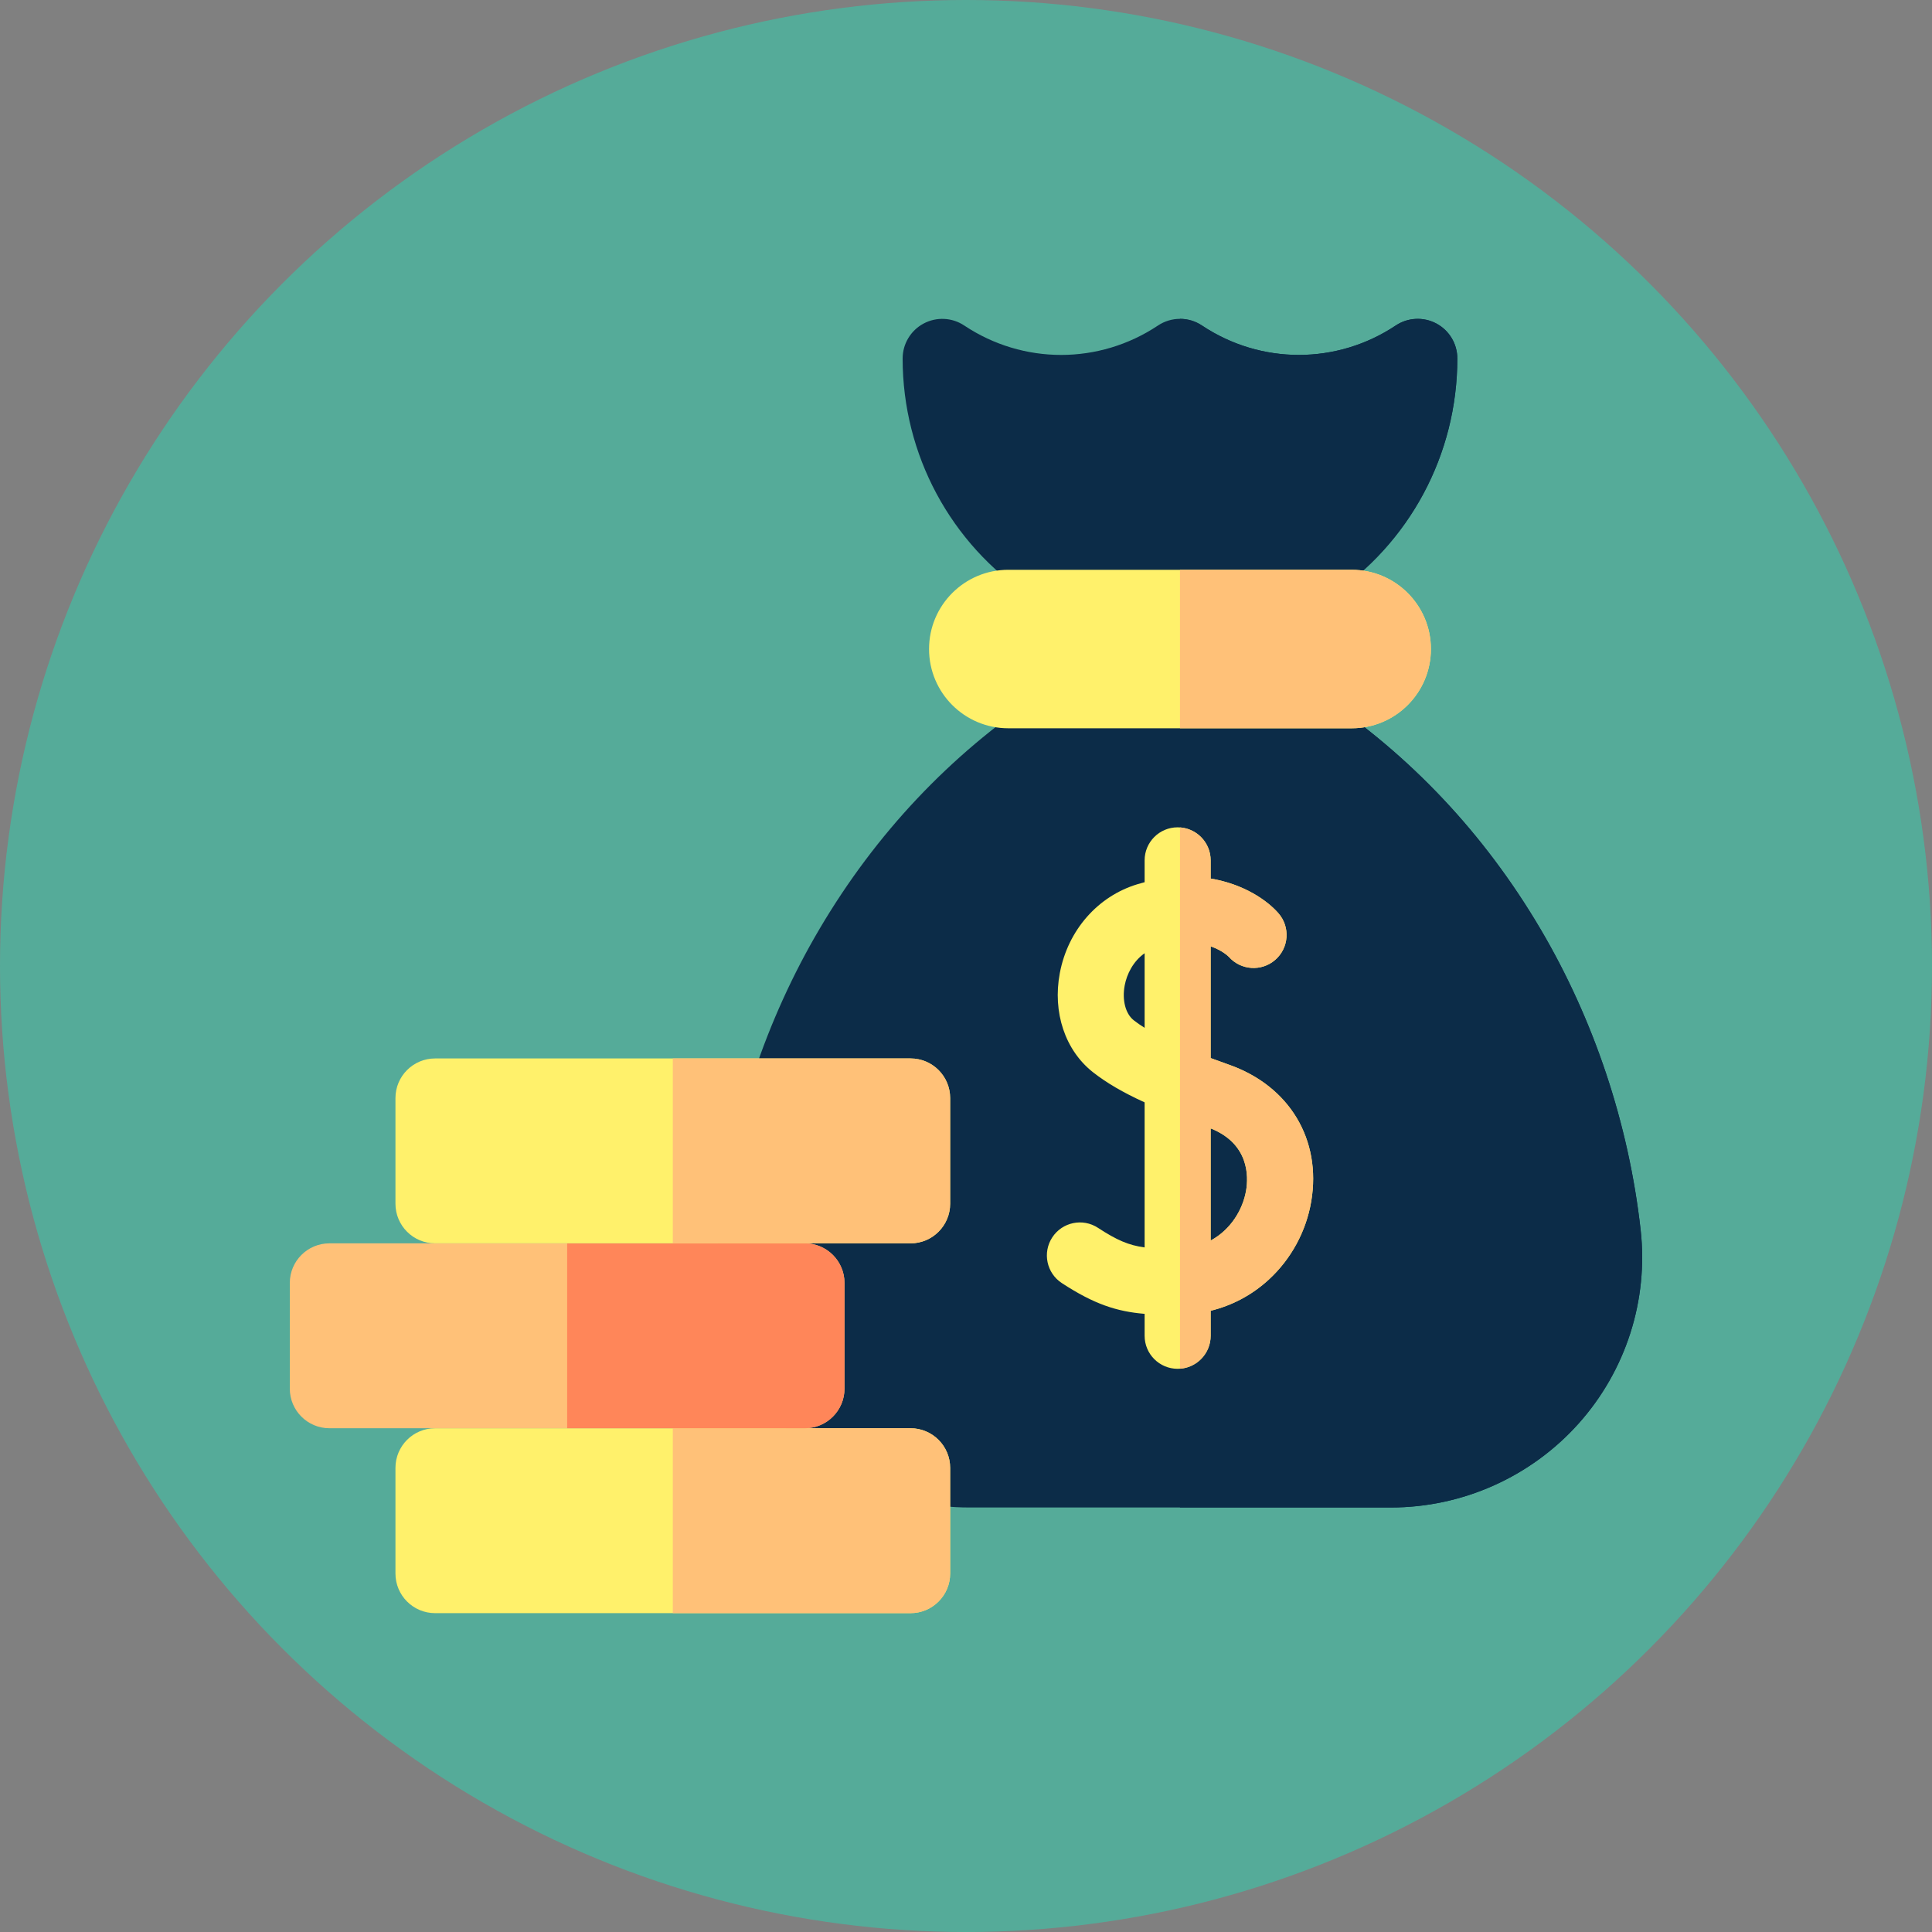 <svg xmlns="http://www.w3.org/2000/svg" xmlns:xlink="http://www.w3.org/1999/xlink" xmlns:svgjs="http://svgjs.com/svgjs" width="512" height="512" x="0" y="0" viewBox="0 0 512 512" style="enable-background:new 0 0 512 512" xml:space="preserve" class=""><rect x="0" y="0" width="512" height="512" fill="#808080" stroke="none"/><circle r="256" cx="256" cy="256" fill="#55ab99"></circle><g transform="matrix(0.7,0,0,0.7,76.8,76.8)"><g xmlns="http://www.w3.org/2000/svg"><g><path d="m416.88 461h-159.736c-27.091 0-52.992-11.59-71.062-31.797-17.895-20.012-26.452-46.718-23.478-73.272 4.494-40.117 17.633-79.558 37.998-114.058 21.218-35.946 49.228-65.672 83.25-88.354 2.464-1.643 5.359-2.52 8.32-2.52h89.678c2.961 0 5.856.877 8.32 2.52 34.023 22.682 62.032 52.408 83.25 88.354 20.365 34.5 33.504 73.94 37.998 114.058 2.975 26.555-5.583 53.261-23.478 73.272-18.069 20.207-43.969 31.797-71.06 31.797z" fill="#0c2c48" data-original="#0a789b" style="" class=""></path></g><g><path d="m511.408 355.931c-4.494-40.117-17.633-79.558-37.998-114.058-21.218-35.945-49.228-65.672-83.25-88.354-2.464-1.643-5.359-2.52-8.32-2.52h-44.84v310h79.868c27.091 0 52.992-11.59 71.062-31.797 17.895-20.011 26.452-46.717 23.478-73.271z" fill="#0c2c48" data-original="#0a617d" style="" class=""></path></g><g><path d="m355.663 293.408c-2.316-.819-4.677-1.67-7.039-2.548v-42.301c4.34 1.496 6.586 3.673 6.883 3.976 4.545 5.136 12.391 5.65 17.571 1.138 5.205-4.535 5.748-12.431 1.212-17.636-4.271-4.901-13.125-11.051-25.666-13.147v-6.89c0-6.903-5.596-12.5-12.5-12.5s-12.5 5.597-12.5 12.5v8.276c-.876.228-1.759.474-2.652.743-15.112 4.552-26.398 17.456-29.455 33.676-2.803 14.873 2.02 29.26 12.583 37.545 5.057 3.967 11.231 7.603 19.523 11.389v54.914c-6.048-.804-10.574-2.783-17.66-7.419-5.777-3.781-13.524-2.159-17.304 3.617s-2.16 13.523 3.617 17.304c12.257 8.018 20.875 10.781 31.347 11.646v8.309c0 6.903 5.596 12.5 12.5 12.5s12.5-5.597 12.5-12.5v-9.477c8.214-2.01 15.684-5.989 22.009-11.801 8.459-7.771 14.168-18.302 16.076-29.649 3.925-23.332-8.262-43.611-31.045-51.665zm-36.133-16.839c-3.144-2.466-4.497-7.665-3.445-13.244.794-4.211 3.172-9.099 7.539-12.153v28.232c-1.481-.926-2.863-1.869-4.094-2.835zm42.526 64.359c-1.217 7.239-5.768 14.875-13.432 19.01v-42.469c14.657 5.876 14.302 18.288 13.432 23.459z" fill="#fff16b" data-original="#fff16b" style="" class=""></path><g><g><path d="m355.663 293.408c-2.316-.819-4.677-1.67-7.039-2.548v-42.301c4.34 1.496 6.586 3.673 6.883 3.976 4.545 5.136 12.391 5.65 17.571 1.138 5.205-4.535 5.748-12.431 1.212-17.636-4.271-4.901-13.125-11.051-25.666-13.147v-6.89c0-6.604-5.125-11.998-11.612-12.455v204.91c6.488-.457 11.612-5.852 11.612-12.455v-9.477c8.214-2.01 15.684-5.989 22.009-11.801 8.459-7.771 14.168-18.302 16.076-29.649 3.924-23.332-8.263-43.611-31.046-51.665zm6.393 47.52c-1.217 7.239-5.768 14.875-13.432 19.01v-42.469c14.657 5.876 14.302 18.288 13.432 23.459z" fill="#ffc178" data-original="#ffc178" style="" class=""></path></g></g><g><path d="m381.852 121h-89.68c-2.953 0-5.84-.871-8.3-2.506l-3.531-2.346c-30.262-20.103-48.329-53.795-48.329-90.126 0-5.532 3.045-10.626 7.922-13.236s10.795-2.336 15.398.733c22.281 14.854 51.077 14.854 73.358 0 5.039-3.359 11.603-3.359 16.642 0 22.281 14.854 51.077 14.854 73.358 0 4.604-3.069 10.521-3.354 15.398-.745 4.877 2.61 7.922 7.693 7.922 13.226 0 36.354-18.067 70.046-48.329 90.148l-3.531 2.346c-2.458 1.635-5.345 2.506-8.298 2.506z" fill="#0c2c48" data-original="#0a789b" style="" class=""></path></g><g><path d="m434.09 12.774c-4.877-2.609-10.795-2.324-15.398.745-22.281 14.854-51.077 14.854-73.358 0-2.52-1.68-5.42-2.52-8.321-2.52v110h44.84c2.953 0 5.84-.871 8.3-2.506l3.531-2.346c30.261-20.101 48.328-53.793 48.328-90.147 0-5.532-3.045-10.615-7.922-13.226z" fill="#0c2c48" data-original="#0a617d" style="" class=""></path></g><g><g><path d="m235 501h-180c-8.284 0-15-6.716-15-15v-40c0-8.284 6.716-15 15-15h180c8.284 0 15 6.716 15 15v40c0 8.284-6.716 15-15 15z" fill="#fff16b" data-original="#fff16b" style="" class=""></path></g></g><g><g><path d="m235 431h-90v70h90c8.284 0 15-6.716 15-15v-40c0-8.284-6.716-15-15-15z" fill="#ffc178" data-original="#ffc178" style="" class=""></path></g></g><g><g><path d="m195 431h-180c-8.284 0-15-6.716-15-15v-40c0-8.284 6.716-15 15-15h180c8.284 0 15 6.716 15 15v40c0 8.284-6.716 15-15 15z" fill="#ffc178" data-original="#ffc178" style="" class=""></path></g></g><g><path d="m195 361h-90v70h90c8.284 0 15-6.716 15-15v-40c0-8.284-6.716-15-15-15z" fill="#ff8659" data-original="#ff8659" style="" class=""></path></g><g><g><path d="m235 361h-180c-8.284 0-15-6.716-15-15v-40c0-8.284 6.716-15 15-15h180c8.284 0 15 6.716 15 15v40c0 8.284-6.716 15-15 15z" fill="#fff16b" data-original="#fff16b" style="" class=""></path></g></g><g><g><path d="m235 291h-90v70h90c8.284 0 15-6.716 15-15v-40c0-8.284-6.716-15-15-15z" fill="#ffc178" data-original="#ffc178" style="" class=""></path></g></g><g><g><path d="m402.012 166h-130c-16.569 0-30-13.431-30-30 0-16.569 13.431-30 30-30h130c16.569 0 30 13.431 30 30 0 16.569-13.431 30-30 30z" fill="#fff16b" data-original="#fff16b" style="" class=""></path></g></g><g><g><path d="m402.012 106h-65v60h65c16.569 0 30-13.431 30-30 0-16.569-13.431-30-30-30z" fill="#ffc178" data-original="#ffc178" style="" class=""></path></g></g></g></g></g></svg>